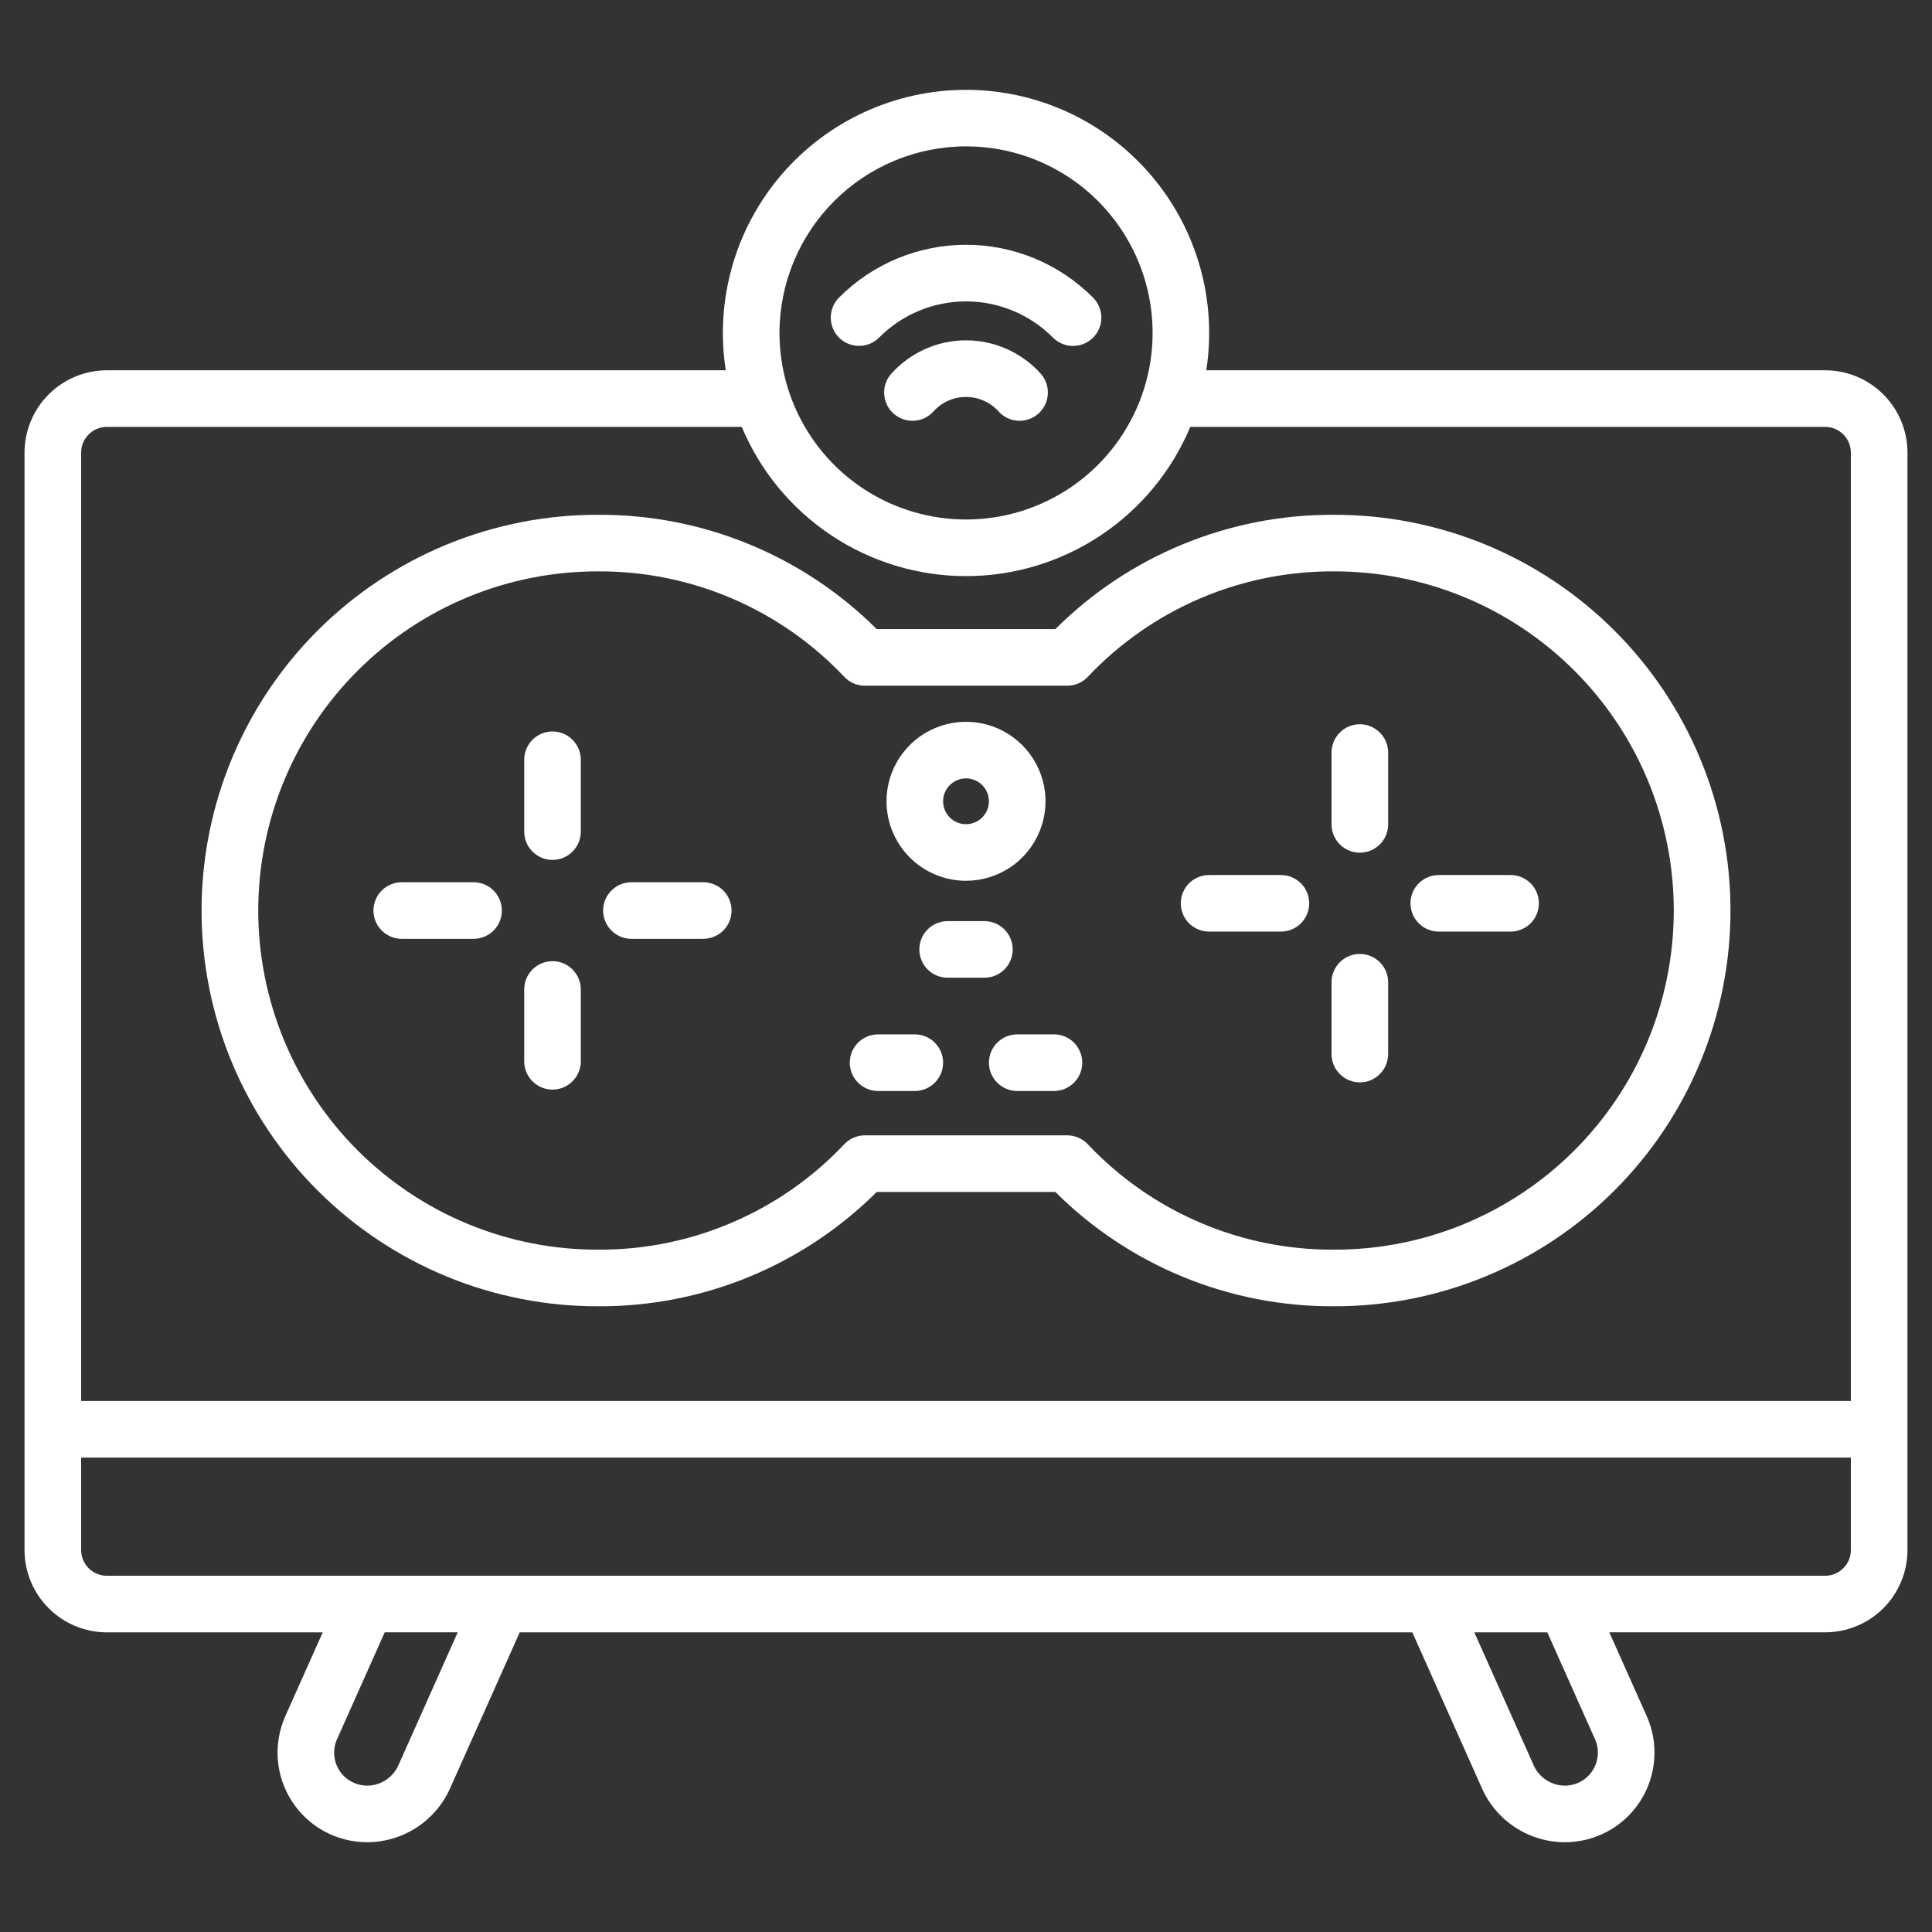 <svg width="46" height="46" viewBox="0 0 46 46" fill="none" xmlns="http://www.w3.org/2000/svg">
<rect x="0" y="0" width="46" height="46" fill="#333333" stroke="none"/>
<path d="M14.251 31.102C15.48 31.107 16.698 30.869 17.834 30.402C18.971 29.934 20.004 29.247 20.875 28.38H25.127C25.997 29.247 27.03 29.934 28.167 30.402C29.303 30.869 30.521 31.107 31.75 31.102C32.99 31.106 34.218 30.865 35.365 30.393C36.512 29.921 37.554 29.228 38.432 28.352C39.31 27.477 40.007 26.437 40.482 25.292C40.957 24.147 41.202 22.919 41.202 21.679C41.202 20.439 40.957 19.212 40.482 18.067C40.007 16.922 39.31 15.882 38.432 15.006C37.554 14.131 36.512 13.437 35.365 12.965C34.218 12.494 32.99 12.253 31.75 12.257C30.521 12.252 29.303 12.49 28.167 12.957C27.03 13.424 25.997 14.111 25.127 14.979H20.875C20.004 14.111 18.971 13.424 17.834 12.957C16.698 12.49 15.48 12.252 14.251 12.257C13.011 12.253 11.783 12.494 10.636 12.965C9.49 13.437 8.448 14.131 7.569 15.006C6.691 15.882 5.995 16.922 5.519 18.067C5.044 19.212 4.799 20.439 4.799 21.679C4.799 22.919 5.044 24.147 5.519 25.292C5.995 26.437 6.691 27.477 7.569 28.352C8.448 29.228 9.49 29.921 10.636 30.393C11.783 30.865 13.011 31.106 14.251 31.102V31.102ZM14.251 13.604C15.347 13.6 16.431 13.821 17.438 14.253C18.445 14.686 19.352 15.32 20.103 16.117C20.166 16.183 20.242 16.236 20.326 16.272C20.41 16.308 20.5 16.326 20.591 16.326H25.41C25.501 16.326 25.592 16.308 25.675 16.272C25.759 16.236 25.835 16.183 25.898 16.117C26.65 15.32 27.557 14.686 28.563 14.253C29.57 13.821 30.655 13.6 31.75 13.604C32.813 13.601 33.866 13.807 34.849 14.211C35.831 14.615 36.725 15.21 37.477 15.96C38.23 16.71 38.827 17.601 39.235 18.583C39.642 19.564 39.852 20.617 39.852 21.679C39.852 22.742 39.642 23.794 39.235 24.776C38.827 25.757 38.23 26.649 37.477 27.399C36.725 28.149 35.831 28.743 34.849 29.148C33.866 29.552 32.813 29.758 31.75 29.754C30.655 29.759 29.57 29.538 28.563 29.105C27.557 28.673 26.65 28.039 25.898 27.242C25.835 27.176 25.759 27.123 25.675 27.087C25.592 27.051 25.501 27.032 25.41 27.032H20.591C20.5 27.032 20.41 27.051 20.326 27.087C20.242 27.123 20.166 27.176 20.103 27.242C19.352 28.039 18.445 28.673 17.438 29.105C16.431 29.538 15.347 29.759 14.251 29.754C13.188 29.758 12.136 29.552 11.153 29.148C10.17 28.743 9.277 28.149 8.524 27.399C7.771 26.649 7.174 25.757 6.766 24.776C6.359 23.794 6.149 22.742 6.149 21.679C6.149 20.617 6.359 19.564 6.766 18.583C7.174 17.601 7.771 16.71 8.524 15.96C9.277 15.21 10.17 14.615 11.153 14.211C12.136 13.807 13.188 13.601 14.251 13.604V13.604Z" fill="white"/>
<path d="M9.565 22.353H11.275C11.454 22.353 11.626 22.282 11.752 22.156C11.878 22.029 11.949 21.858 11.949 21.679C11.949 21.501 11.878 21.329 11.752 21.203C11.626 21.076 11.454 21.006 11.275 21.006H9.565C9.477 21.006 9.389 21.023 9.308 21.057C9.226 21.091 9.152 21.14 9.089 21.203C9.026 21.265 8.977 21.34 8.943 21.422C8.909 21.503 8.892 21.591 8.892 21.679C8.892 21.768 8.909 21.855 8.943 21.937C8.977 22.019 9.026 22.093 9.089 22.156C9.152 22.218 9.226 22.268 9.308 22.302C9.389 22.336 9.477 22.353 9.565 22.353V22.353Z" fill="white"/>
<path d="M13.155 20.474C13.334 20.474 13.505 20.403 13.631 20.276C13.758 20.15 13.829 19.979 13.829 19.8V18.09C13.829 17.911 13.758 17.74 13.631 17.613C13.505 17.487 13.334 17.416 13.155 17.416C12.976 17.416 12.805 17.487 12.678 17.613C12.552 17.74 12.481 17.911 12.481 18.09V19.8C12.481 19.979 12.552 20.15 12.678 20.276C12.805 20.403 12.976 20.474 13.155 20.474V20.474Z" fill="white"/>
<path d="M15.034 22.353H16.744C16.923 22.353 17.094 22.282 17.221 22.156C17.347 22.029 17.418 21.858 17.418 21.679C17.418 21.501 17.347 21.329 17.221 21.203C17.094 21.076 16.923 21.006 16.744 21.006H15.034C14.855 21.006 14.684 21.076 14.558 21.203C14.431 21.329 14.36 21.501 14.36 21.679C14.36 21.858 14.431 22.029 14.558 22.156C14.684 22.282 14.855 22.353 15.034 22.353V22.353Z" fill="white"/>
<path d="M13.155 25.943C13.334 25.943 13.505 25.872 13.631 25.745C13.758 25.619 13.829 25.448 13.829 25.269V23.559C13.829 23.38 13.758 23.209 13.631 23.082C13.505 22.956 13.334 22.885 13.155 22.885C12.976 22.885 12.805 22.956 12.678 23.082C12.552 23.209 12.481 23.38 12.481 23.559V25.269C12.481 25.448 12.552 25.619 12.678 25.745C12.805 25.872 12.976 25.943 13.155 25.943Z" fill="white"/>
<path d="M28.788 22.181H30.498C30.676 22.181 30.848 22.11 30.974 21.984C31.101 21.858 31.172 21.686 31.172 21.508C31.172 21.329 31.101 21.157 30.974 21.031C30.848 20.905 30.676 20.834 30.498 20.834H28.788C28.609 20.834 28.438 20.905 28.311 21.031C28.185 21.157 28.114 21.329 28.114 21.508C28.114 21.686 28.185 21.858 28.311 21.984C28.438 22.11 28.609 22.181 28.788 22.181V22.181Z" fill="white"/>
<path d="M32.377 20.302C32.556 20.302 32.727 20.231 32.853 20.105C32.98 19.978 33.051 19.807 33.051 19.628V17.918C33.051 17.739 32.98 17.568 32.853 17.442C32.727 17.315 32.556 17.244 32.377 17.244C32.198 17.244 32.027 17.315 31.901 17.442C31.774 17.568 31.703 17.739 31.703 17.918V19.628C31.703 19.807 31.774 19.978 31.901 20.105C32.027 20.231 32.198 20.302 32.377 20.302V20.302Z" fill="white"/>
<path d="M34.256 22.181H35.966C36.145 22.181 36.316 22.11 36.443 21.984C36.569 21.858 36.64 21.686 36.64 21.508C36.64 21.329 36.569 21.157 36.443 21.031C36.316 20.905 36.145 20.834 35.966 20.834H34.256C34.078 20.834 33.906 20.905 33.78 21.031C33.654 21.157 33.583 21.329 33.583 21.508C33.583 21.686 33.654 21.858 33.78 21.984C33.906 22.11 34.078 22.181 34.256 22.181V22.181Z" fill="white"/>
<path d="M32.377 25.771C32.556 25.771 32.727 25.7 32.853 25.573C32.98 25.447 33.051 25.276 33.051 25.097V23.387C33.051 23.208 32.98 23.037 32.853 22.91C32.727 22.784 32.556 22.713 32.377 22.713C32.198 22.713 32.027 22.784 31.901 22.91C31.774 23.037 31.703 23.208 31.703 23.387V25.097C31.703 25.276 31.774 25.447 31.901 25.573C32.027 25.7 32.198 25.771 32.377 25.771Z" fill="white"/>
<path d="M24.112 22.606C24.112 22.427 24.041 22.256 23.915 22.129C23.789 22.003 23.617 21.932 23.439 21.932H22.562C22.384 21.932 22.212 22.003 22.086 22.129C21.96 22.256 21.889 22.427 21.889 22.606C21.889 22.784 21.96 22.956 22.086 23.082C22.212 23.208 22.384 23.279 22.562 23.279H23.439C23.617 23.279 23.789 23.208 23.915 23.082C24.041 22.956 24.112 22.784 24.112 22.606Z" fill="white"/>
<path d="M20.907 25.976H21.781C21.96 25.976 22.131 25.905 22.257 25.778C22.384 25.652 22.455 25.481 22.455 25.302C22.455 25.123 22.384 24.952 22.257 24.825C22.131 24.699 21.96 24.628 21.781 24.628H20.907C20.728 24.628 20.557 24.699 20.43 24.825C20.304 24.952 20.233 25.123 20.233 25.302C20.233 25.481 20.304 25.652 20.43 25.778C20.557 25.905 20.728 25.976 20.907 25.976Z" fill="white"/>
<path d="M23.546 25.302C23.546 25.481 23.617 25.652 23.744 25.778C23.87 25.905 24.041 25.976 24.22 25.976H25.095C25.273 25.976 25.445 25.905 25.571 25.778C25.697 25.652 25.768 25.481 25.768 25.302C25.768 25.123 25.697 24.952 25.571 24.825C25.445 24.699 25.273 24.628 25.095 24.628H24.22C24.041 24.628 23.87 24.699 23.744 24.825C23.617 24.952 23.546 25.123 23.546 25.302Z" fill="white"/>
<path d="M23 20.971C23.375 20.971 23.741 20.86 24.052 20.652C24.363 20.444 24.606 20.148 24.749 19.803C24.892 19.457 24.93 19.076 24.857 18.709C24.783 18.342 24.603 18.005 24.338 17.74C24.074 17.475 23.736 17.295 23.369 17.222C23.002 17.149 22.621 17.186 22.275 17.33C21.93 17.473 21.634 17.715 21.426 18.027C21.218 18.338 21.107 18.704 21.107 19.078C21.108 19.58 21.307 20.061 21.662 20.416C22.017 20.771 22.498 20.971 23 20.971ZM23 18.533C23.108 18.533 23.213 18.565 23.303 18.625C23.393 18.685 23.463 18.77 23.504 18.87C23.545 18.97 23.556 19.079 23.535 19.185C23.514 19.291 23.462 19.388 23.385 19.464C23.309 19.54 23.212 19.592 23.106 19.613C23 19.634 22.891 19.623 22.791 19.582C22.692 19.541 22.606 19.471 22.547 19.381C22.487 19.292 22.455 19.186 22.455 19.078C22.455 18.934 22.512 18.795 22.615 18.693C22.717 18.591 22.856 18.533 23 18.533V18.533Z" fill="white"/>
<path d="M23 8.103C22.663 8.103 22.33 8.175 22.022 8.313C21.715 8.451 21.44 8.652 21.216 8.904C21.099 9.037 21.041 9.212 21.052 9.388C21.064 9.565 21.144 9.73 21.276 9.848C21.409 9.966 21.582 10.027 21.759 10.018C21.936 10.009 22.102 9.931 22.222 9.8C22.32 9.69 22.439 9.602 22.574 9.542C22.708 9.482 22.853 9.451 23 9.451C23.147 9.451 23.293 9.482 23.427 9.542C23.561 9.602 23.681 9.69 23.779 9.8C23.898 9.931 24.064 10.009 24.241 10.018C24.418 10.027 24.592 9.966 24.724 9.848C24.856 9.73 24.937 9.565 24.948 9.388C24.96 9.212 24.901 9.037 24.785 8.904C24.561 8.652 24.285 8.45 23.978 8.312C23.67 8.175 23.337 8.103 23 8.103V8.103Z" fill="white"/>
<path d="M20.454 8.235C20.543 8.235 20.631 8.218 20.713 8.184C20.795 8.15 20.869 8.1 20.932 8.037C21.203 7.764 21.525 7.547 21.88 7.4C22.235 7.252 22.616 7.176 23.001 7.176C23.385 7.176 23.766 7.252 24.121 7.4C24.476 7.547 24.798 7.764 25.069 8.037C25.132 8.1 25.206 8.15 25.288 8.184C25.369 8.219 25.457 8.236 25.546 8.237C25.634 8.237 25.722 8.22 25.804 8.187C25.886 8.153 25.961 8.103 26.024 8.041C26.087 7.978 26.137 7.904 26.171 7.822C26.205 7.74 26.222 7.653 26.223 7.564C26.223 7.475 26.205 7.387 26.171 7.305C26.137 7.223 26.088 7.149 26.025 7.086C25.629 6.688 25.157 6.371 24.638 6.155C24.119 5.94 23.563 5.828 23.001 5.828C22.438 5.828 21.882 5.94 21.363 6.155C20.844 6.371 20.372 6.688 19.976 7.086C19.882 7.181 19.819 7.301 19.793 7.431C19.767 7.562 19.781 7.697 19.832 7.82C19.883 7.943 19.969 8.048 20.08 8.122C20.191 8.196 20.321 8.235 20.454 8.235V8.235Z" fill="white"/>
<path d="M43.457 8.816H28.721C28.849 7.991 28.797 7.148 28.569 6.344C28.34 5.541 27.94 4.796 27.397 4.162C26.853 3.528 26.179 3.018 25.42 2.669C24.661 2.32 23.836 2.139 23 2.139C22.165 2.139 21.34 2.32 20.581 2.669C19.822 3.018 19.148 3.528 18.604 4.162C18.061 4.796 17.661 5.541 17.432 6.344C17.204 7.148 17.152 7.991 17.28 8.816H2.544C2.024 8.817 1.526 9.024 1.159 9.391C0.791 9.758 0.585 10.256 0.584 10.776V36.906C0.585 37.426 0.791 37.924 1.159 38.291C1.526 38.658 2.024 38.865 2.543 38.866H7.684L6.793 40.861C6.649 41.186 6.587 41.541 6.615 41.896C6.642 42.25 6.758 42.592 6.952 42.89C7.145 43.189 7.41 43.434 7.722 43.604C8.035 43.773 8.384 43.862 8.74 43.863C9.158 43.862 9.567 43.741 9.917 43.514C10.268 43.286 10.545 42.962 10.716 42.58L12.374 38.866H33.627L35.285 42.58C35.455 42.962 35.732 43.286 36.083 43.514C36.434 43.741 36.843 43.862 37.261 43.863C37.616 43.862 37.966 43.773 38.279 43.604C38.591 43.434 38.856 43.189 39.049 42.891C39.243 42.592 39.359 42.25 39.386 41.896C39.414 41.541 39.353 41.186 39.208 40.861L38.317 38.865H43.457C43.977 38.864 44.475 38.658 44.842 38.291C45.209 37.923 45.416 37.425 45.416 36.906V10.776C45.416 10.257 45.209 9.759 44.842 9.391C44.475 9.024 43.977 8.817 43.457 8.816V8.816ZM23 3.485C23.879 3.485 24.738 3.745 25.468 4.233C26.199 4.721 26.768 5.415 27.105 6.227C27.441 7.038 27.529 7.932 27.358 8.793C27.186 9.655 26.763 10.446 26.142 11.068C25.521 11.689 24.729 12.112 23.868 12.284C23.006 12.455 22.113 12.367 21.301 12.031C20.489 11.695 19.796 11.125 19.308 10.395C18.82 9.664 18.559 8.806 18.559 7.927C18.56 6.749 19.029 5.62 19.861 4.788C20.694 3.955 21.823 3.486 23 3.485ZM2.544 10.164H17.661C18.102 11.216 18.844 12.115 19.794 12.747C20.744 13.379 21.86 13.717 23 13.717C24.142 13.717 25.257 13.379 26.207 12.747C27.157 12.115 27.899 11.216 28.34 10.164H43.457C43.62 10.164 43.775 10.229 43.889 10.344C44.004 10.458 44.068 10.614 44.068 10.776V33.357H1.932V10.776C1.932 10.614 1.996 10.458 2.111 10.344C2.226 10.229 2.381 10.164 2.544 10.164V10.164ZM9.485 42.032C9.42 42.175 9.316 42.298 9.184 42.383C9.052 42.469 8.898 42.515 8.74 42.515C8.609 42.515 8.481 42.482 8.366 42.419C8.251 42.357 8.154 42.267 8.082 42.157C8.011 42.047 7.969 41.922 7.959 41.791C7.948 41.661 7.971 41.53 8.024 41.411L9.16 38.865H10.898L9.485 42.032ZM37.977 41.411C38.03 41.53 38.053 41.661 38.042 41.791C38.032 41.922 37.989 42.047 37.918 42.157C37.847 42.267 37.75 42.357 37.635 42.419C37.52 42.482 37.392 42.515 37.261 42.515C37.103 42.515 36.949 42.469 36.817 42.383C36.684 42.297 36.58 42.175 36.516 42.031L35.103 38.866H36.841L37.977 41.411ZM43.457 37.518H2.544C2.381 37.518 2.226 37.453 2.111 37.339C1.996 37.224 1.932 37.068 1.932 36.906V34.705H44.068V36.906C44.068 37.068 44.004 37.224 43.889 37.338C43.775 37.453 43.62 37.518 43.457 37.518Z" fill="white"/>
</svg>
